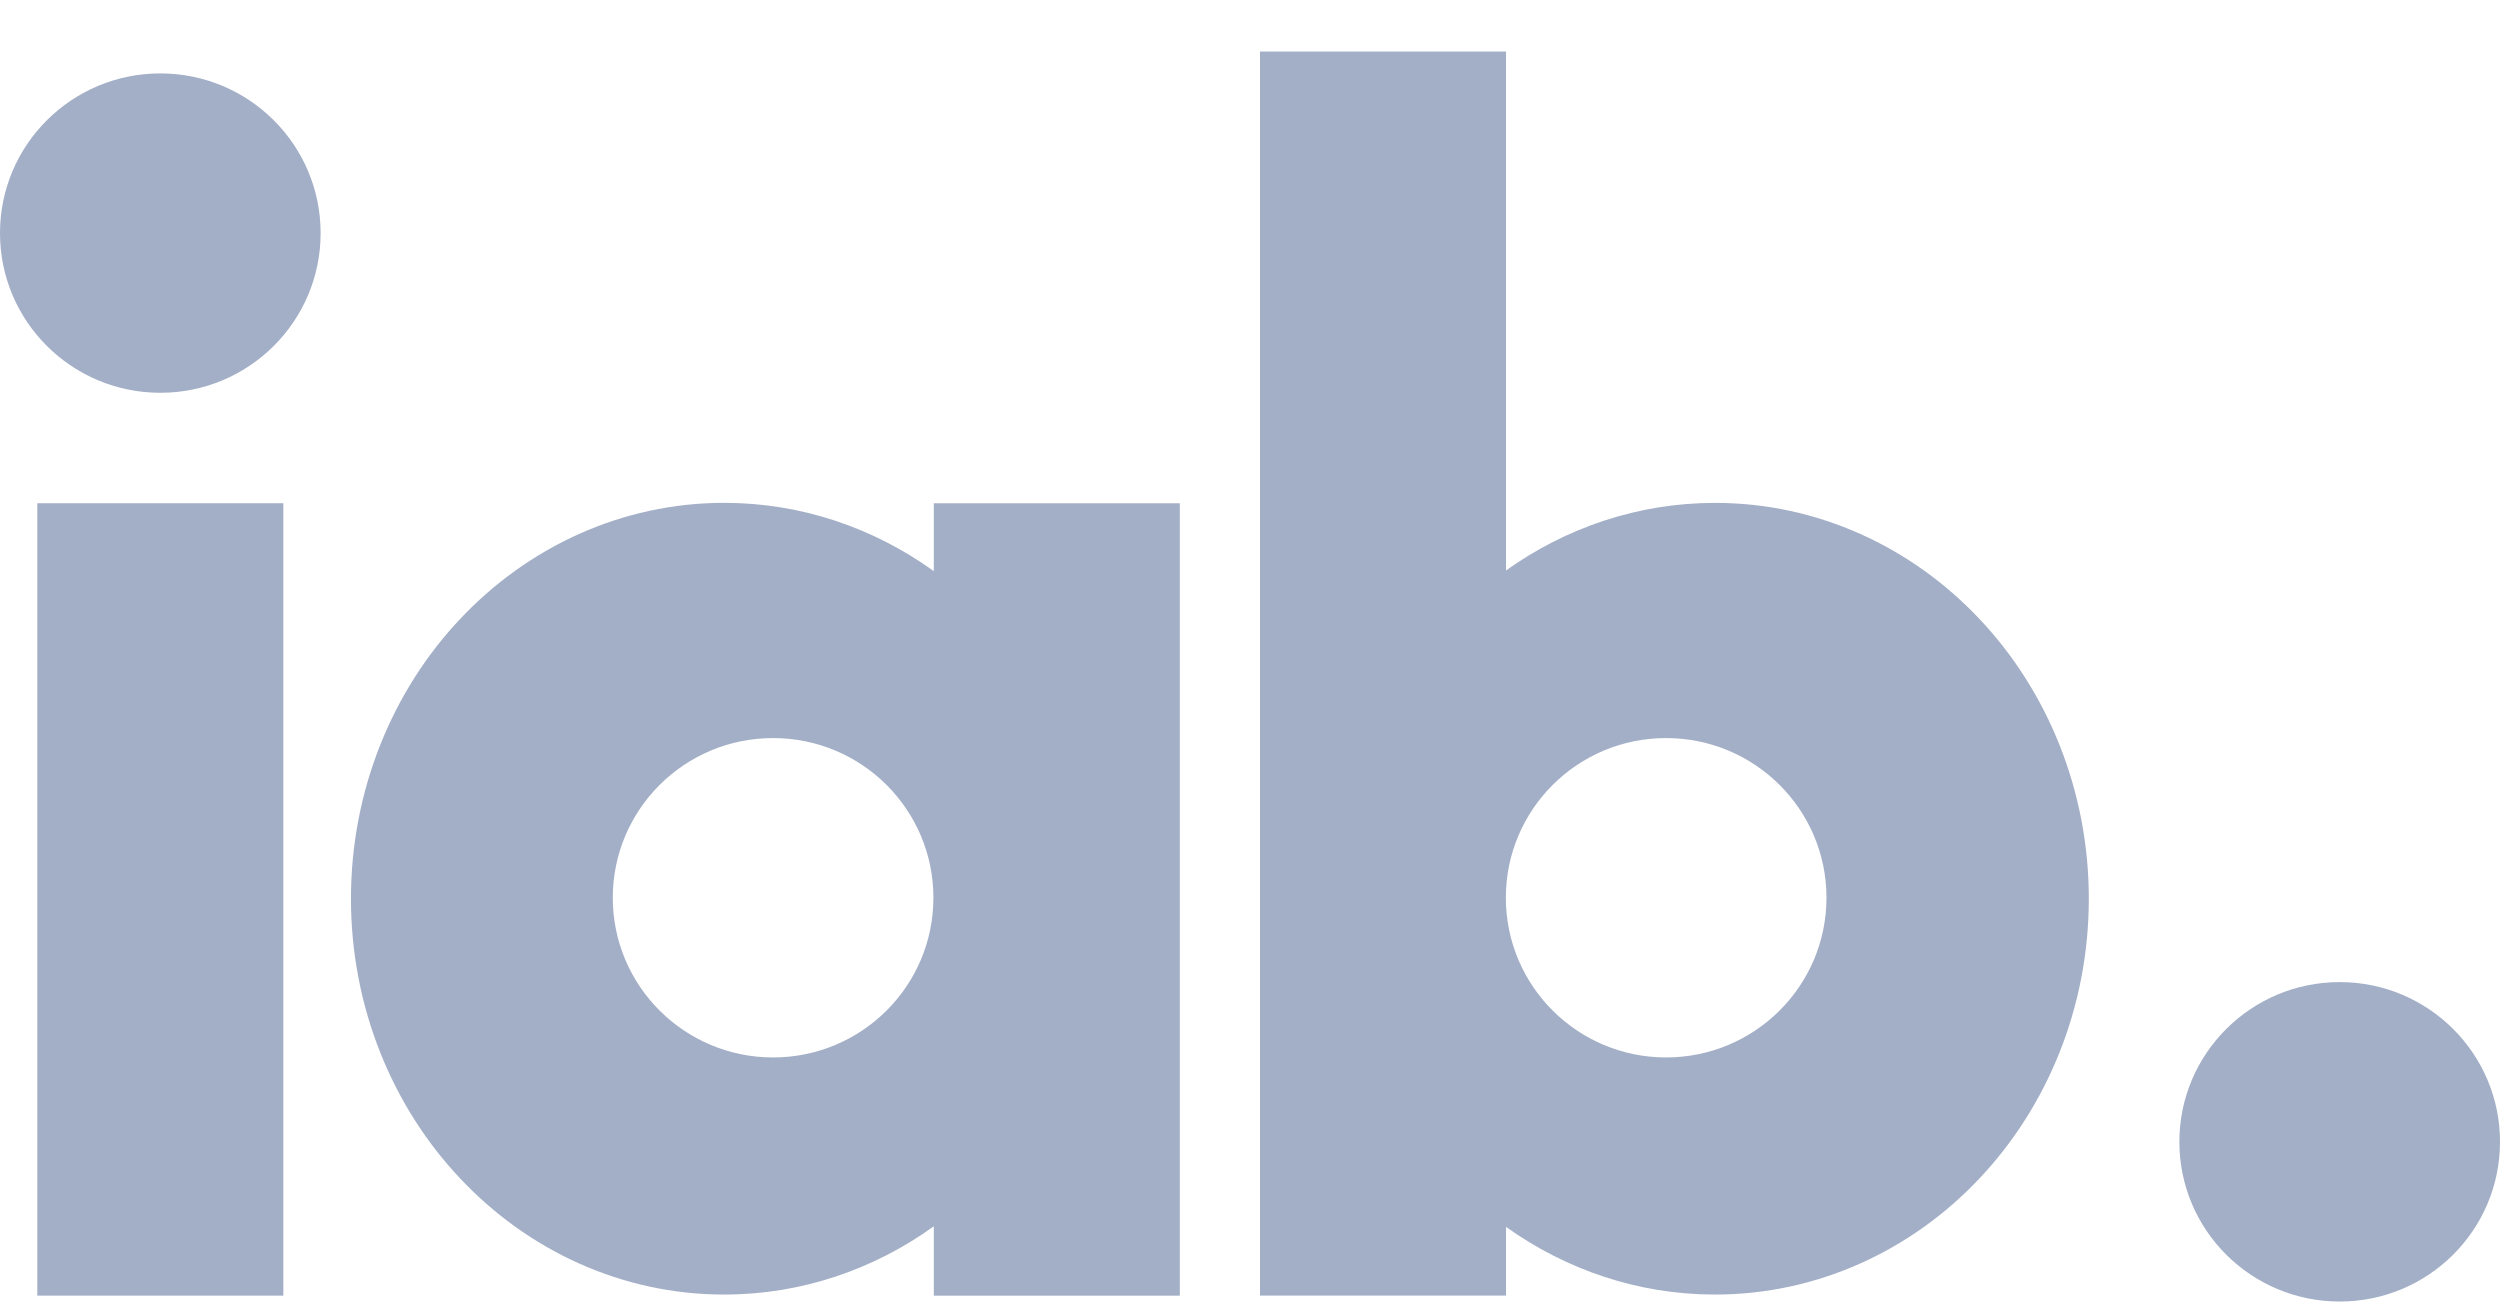 <svg width="44" height="23" viewBox="0 0 44 23" fill="none" xmlns="http://www.w3.org/2000/svg">
<path d="M41.179 17.285C39.62 17.285 38.357 18.544 38.357 20.096C38.357 21.649 39.62 22.907 41.179 22.907C42.737 22.907 44 21.649 44 20.096C44 18.544 42.737 17.285 41.179 17.285Z" fill="#A3AFC7"/>
<path d="M2.822 1.292C1.263 1.292 0 2.55 0 4.103C0 5.655 1.263 6.913 2.822 6.913C4.38 6.913 5.643 5.655 5.643 4.103C5.643 2.55 4.38 1.292 2.822 1.292Z" fill="#A3AFC7"/>
<path d="M0.657 8.857H4.987V22.803H0.657V8.857Z" fill="#A3AFC7"/>
<path d="M34.836 10.891C33.652 9.634 31.994 8.849 30.184 8.851C28.827 8.85 27.556 9.291 26.506 10.04V0.907H22.176V22.803H26.506V21.593C27.555 22.343 28.824 22.784 30.18 22.784H30.184C31.994 22.785 33.652 22.001 34.836 20.743C36.023 19.489 36.764 17.735 36.763 15.817C36.764 13.9 36.023 12.145 34.836 10.891ZM29.323 18.611C27.765 18.611 26.503 17.352 26.503 15.8C26.503 14.248 27.765 12.99 29.323 12.99C30.882 12.99 32.146 14.248 32.146 15.8C32.146 17.352 30.882 18.611 29.323 18.611Z" fill="#A3AFC7"/>
<path d="M16.435 8.857V10.052C15.383 9.295 14.109 8.85 12.747 8.85C10.939 8.849 9.284 9.634 8.101 10.891C6.915 12.145 6.177 13.9 6.177 15.817C6.177 17.735 6.915 19.49 8.101 20.743C9.284 22.001 10.939 22.786 12.747 22.784H12.751C14.111 22.784 15.384 22.339 16.435 21.583V22.804H20.765V8.857H16.435ZM13.606 18.611C12.048 18.611 10.785 17.353 10.785 15.8C10.785 14.248 12.048 12.99 13.606 12.99C15.165 12.99 16.428 14.248 16.428 15.8C16.428 17.353 15.165 18.611 13.606 18.611Z" fill="#A3AFC7"/>
</svg>

